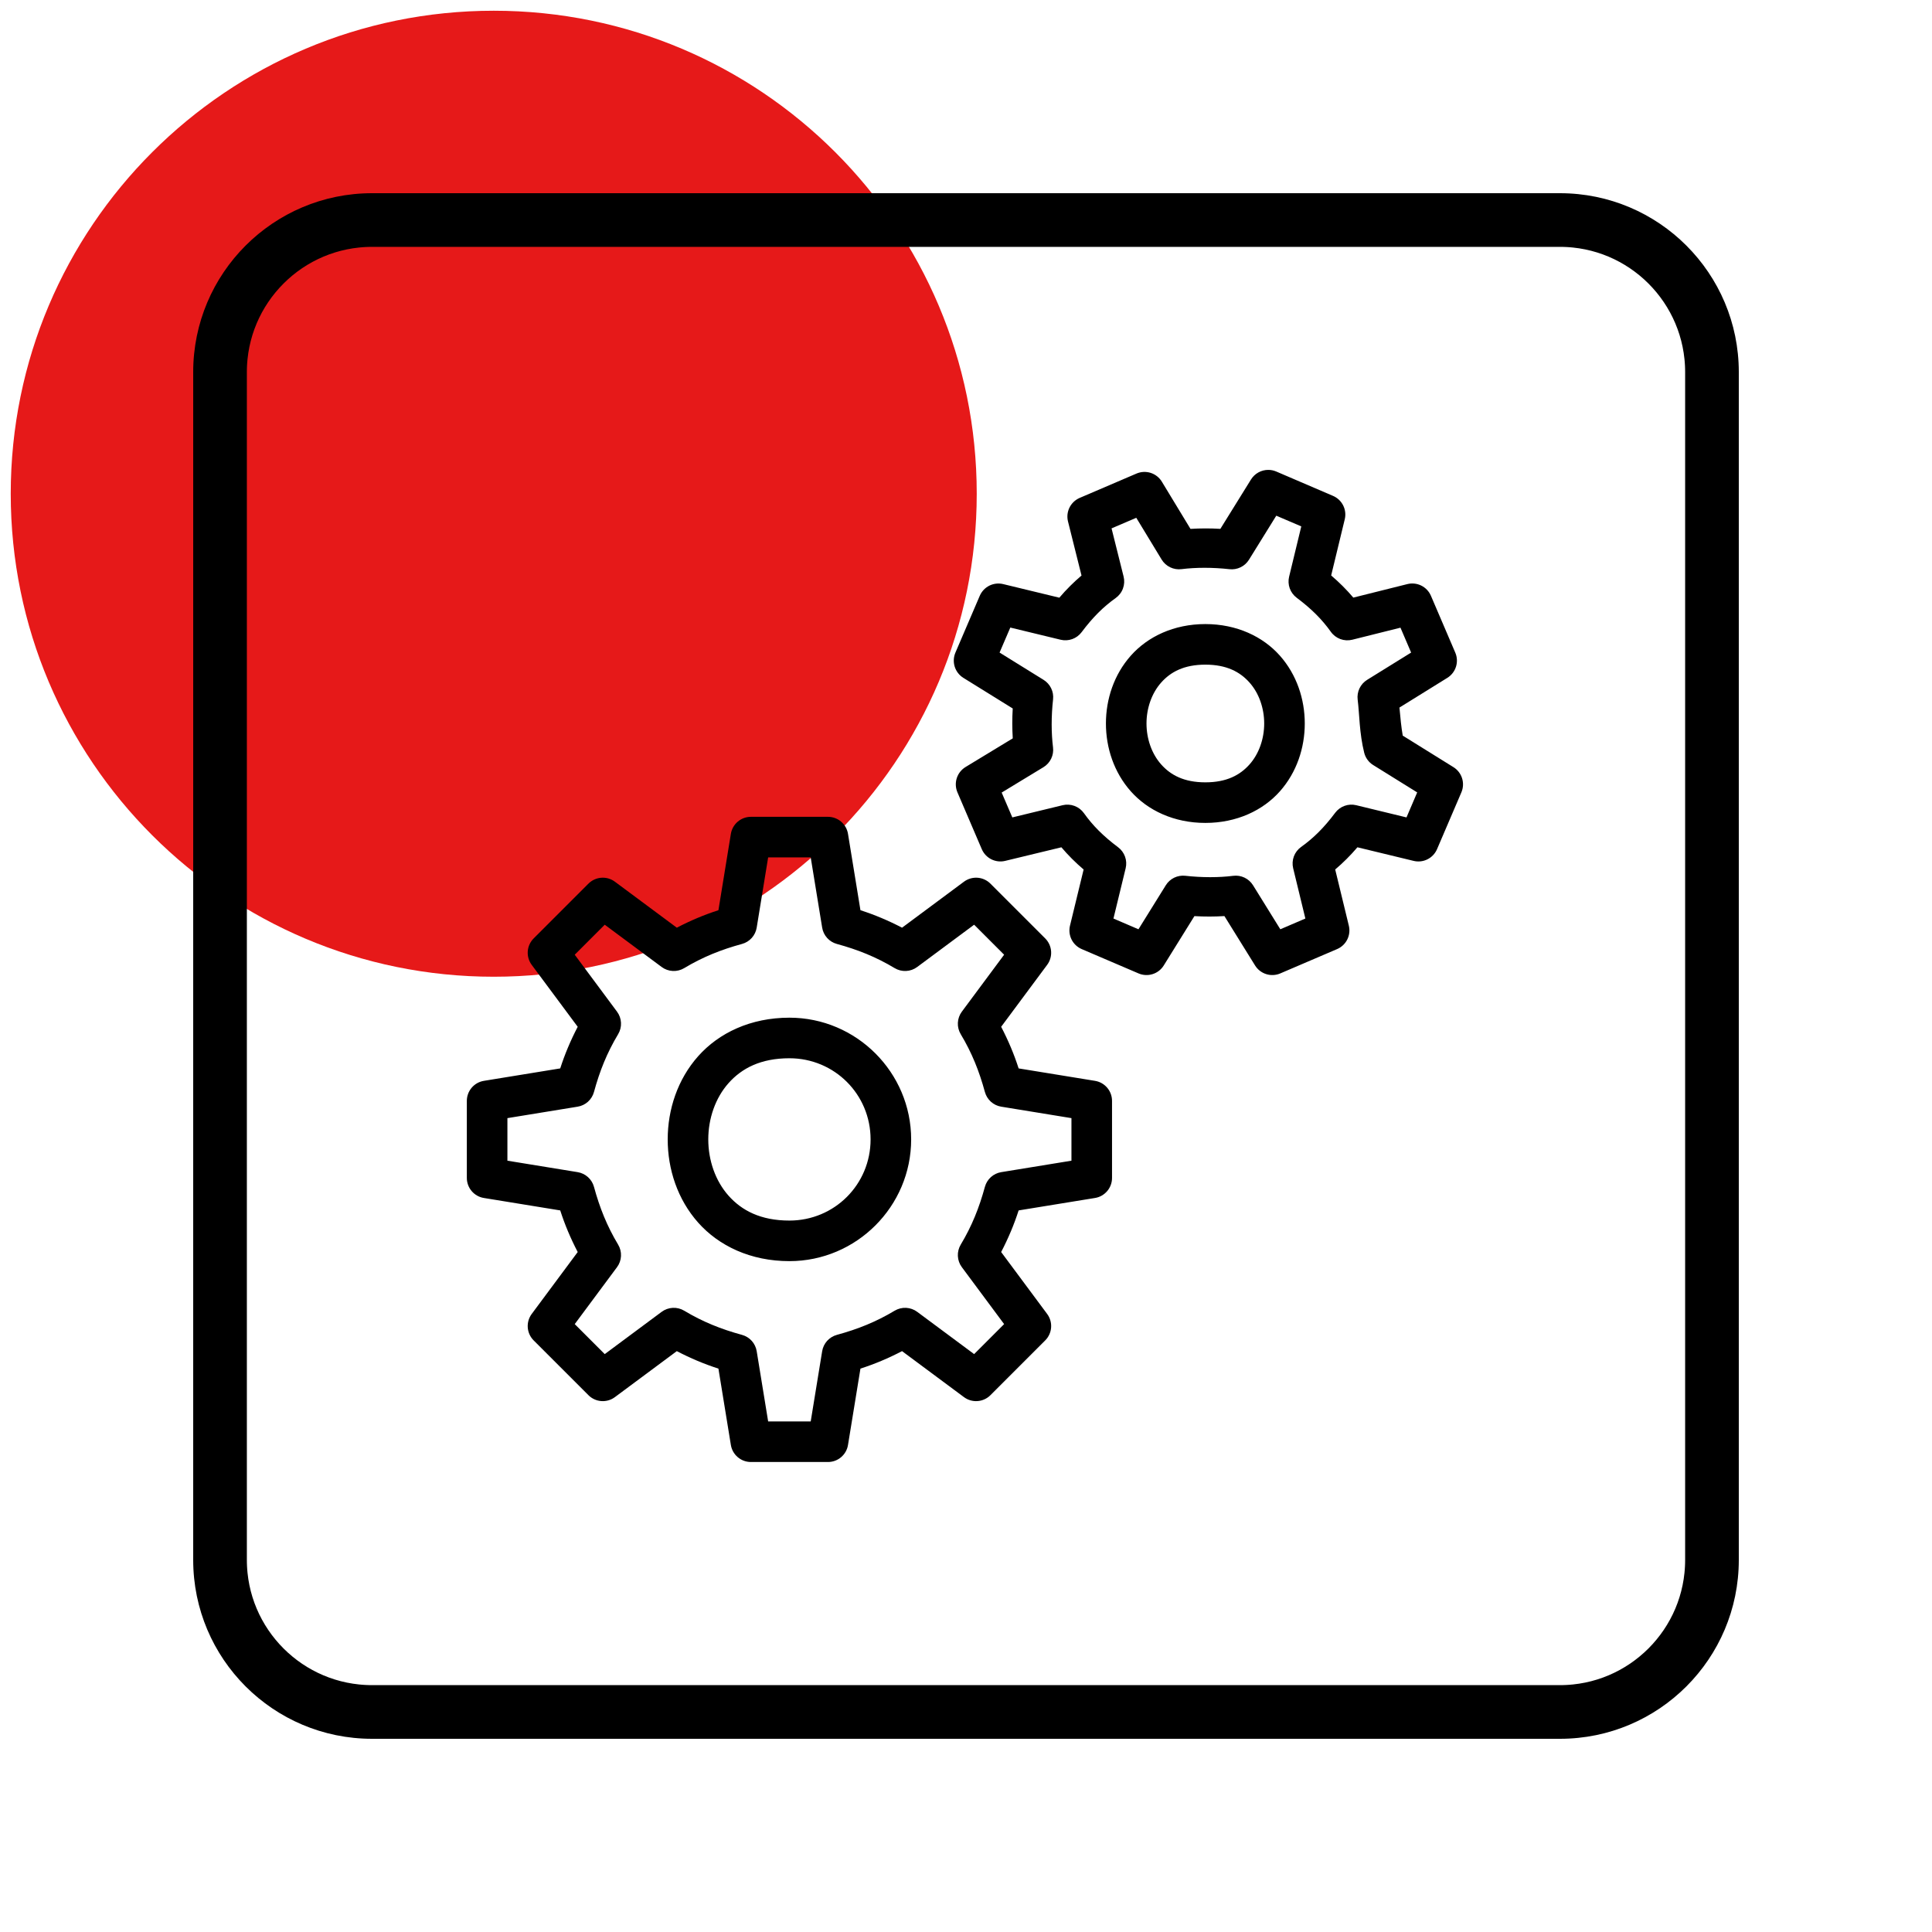 <svg xmlns="http://www.w3.org/2000/svg" xmlns:xlink="http://www.w3.org/1999/xlink" width="1080" zoomAndPan="magnify" viewBox="0 0 810 810" height="1080" preserveAspectRatio="xMidYMid meet" version="1.0"><defs><clipPath id="18b467fa33"><path d="M 4.5 4.5 L 409.5 4.5 L 409.5 409.5 L 4.5 409.5 Z M 4.5 4.5 " clip-rule="nonzero"/></clipPath><clipPath id="49d540f715"><path d="M 207 4.5 C 95.164 4.5 4.5 95.164 4.5 207 C 4.5 318.836 95.164 409.5 207 409.5 C 318.836 409.5 409.5 318.836 409.5 207 C 409.5 95.164 318.836 4.5 207 4.5 Z M 207 4.5 " clip-rule="nonzero"/></clipPath><clipPath id="cbbb5dfd59"><path d="M 81 81 L 729 81 L 729 729 L 81 729 Z M 81 81 " clip-rule="nonzero"/></clipPath><clipPath id="4f4343e98d"><path d="M 156 81 L 654 81 C 695.422 81 729 114.578 729 156 L 729 654 C 729 695.422 695.422 729 654 729 L 156 729 C 114.578 729 81 695.422 81 654 L 81 156 C 81 114.578 114.578 81 156 81 Z M 156 81 " clip-rule="nonzero"/></clipPath><clipPath id="c9e11b0359"><path d="M 195.727 197 L 614 197 L 614 613 L 195.727 613 Z M 195.727 197 " clip-rule="nonzero"/></clipPath></defs><rect x="-81" width="972" fill="#ffffff" y="-81" height="972" fill-opacity="1"/><rect x="-81" width="972" fill="#ffffff" y="-81" height="972" fill-opacity="1"/><g clip-path="url(#18b467fa33)"><g clip-path="url(#49d540f715)"><path fill="#e61919" d="M 4.5 4.5 L 409.5 4.5 L 409.5 409.5 L 4.5 409.5 Z M 4.5 4.5 " fill-opacity="1" fill-rule="nonzero"/></g></g><g clip-path="url(#cbbb5dfd59)"><g clip-path="url(#4f4343e98d)"><path stroke-linecap="butt" transform="matrix(0.75, 0, 0, 0.75, 81, 81)" fill="none" stroke-linejoin="miter" d="M 100 -0 L 764 -0 C 819.229 -0 864 44.771 864 100 L 864 764 C 864 819.229 819.229 864 764 864 L 100 864 C 44.771 864 0 819.229 0 764 L 0 100 C 0 44.771 44.771 -0 100 -0 Z M 100 -0 " stroke="#000000" stroke-width="60" stroke-opacity="1" stroke-miterlimit="4"/></g></g><g clip-path="url(#c9e11b0359)"><path fill="#000000" d="M 531.762 197.004 C 531.035 196.996 530.32 197.086 529.613 197.266 C 528.91 197.445 528.238 197.711 527.602 198.062 C 526.965 198.414 526.383 198.84 525.855 199.344 C 525.328 199.844 524.871 200.402 524.488 201.023 L 511.645 221.723 C 507.367 221.469 503.207 221.488 499.117 221.738 L 487.105 201.938 C 486.844 201.5 486.543 201.094 486.203 200.715 C 485.867 200.332 485.496 199.988 485.098 199.672 C 484.699 199.359 484.273 199.082 483.824 198.844 C 483.375 198.605 482.906 198.41 482.422 198.254 C 481.938 198.102 481.445 197.988 480.941 197.926 C 480.438 197.859 479.93 197.84 479.422 197.863 C 478.914 197.887 478.414 197.957 477.918 198.074 C 477.422 198.188 476.941 198.348 476.473 198.547 L 452.668 208.746 C 452.207 208.945 451.766 209.184 451.348 209.457 C 450.926 209.734 450.535 210.043 450.172 210.387 C 449.809 210.73 449.477 211.105 449.18 211.508 C 448.879 211.914 448.621 212.34 448.395 212.789 C 448.172 213.238 447.992 213.703 447.852 214.184 C 447.711 214.664 447.613 215.156 447.559 215.652 C 447.508 216.152 447.496 216.652 447.531 217.152 C 447.566 217.652 447.645 218.145 447.766 218.633 L 453.43 241.293 C 450.18 244.047 447.062 247.141 444.129 250.582 L 420.586 244.883 C 420.102 244.766 419.609 244.691 419.113 244.66 C 418.613 244.629 418.117 244.641 417.621 244.699 C 417.129 244.754 416.641 244.855 416.164 244.996 C 415.684 245.137 415.223 245.32 414.777 245.543 C 414.332 245.77 413.91 246.027 413.508 246.324 C 413.109 246.625 412.738 246.953 412.395 247.316 C 412.055 247.68 411.746 248.07 411.473 248.488 C 411.199 248.902 410.965 249.34 410.766 249.801 L 400.566 273.605 C 400.367 274.07 400.211 274.547 400.098 275.039 C 399.98 275.531 399.914 276.031 399.887 276.535 C 399.859 277.039 399.879 277.539 399.945 278.039 C 400.008 278.543 400.113 279.031 400.266 279.516 C 400.418 279.996 400.609 280.461 400.844 280.906 C 401.078 281.355 401.348 281.777 401.66 282.176 C 401.969 282.574 402.309 282.945 402.684 283.281 C 403.059 283.621 403.461 283.922 403.891 284.191 L 424.59 297.031 C 424.336 301.309 424.355 305.469 424.605 309.559 L 404.82 321.57 C 404.387 321.832 403.977 322.133 403.594 322.473 C 403.215 322.809 402.867 323.176 402.551 323.574 C 402.234 323.977 401.957 324.398 401.719 324.848 C 401.48 325.297 401.285 325.766 401.129 326.25 C 400.973 326.734 400.863 327.227 400.797 327.734 C 400.73 328.238 400.707 328.742 400.734 329.25 C 400.758 329.762 400.828 330.262 400.941 330.758 C 401.055 331.254 401.215 331.734 401.414 332.203 L 411.613 356.008 C 411.812 356.469 412.047 356.906 412.32 357.324 C 412.594 357.738 412.902 358.129 413.242 358.492 C 413.586 358.855 413.957 359.188 414.355 359.484 C 414.754 359.781 415.18 360.043 415.625 360.266 C 416.07 360.488 416.531 360.672 417.012 360.812 C 417.488 360.953 417.977 361.055 418.469 361.109 C 418.965 361.168 419.461 361.18 419.961 361.148 C 420.457 361.117 420.949 361.043 421.434 360.926 L 444.992 355.23 C 447.754 358.492 450.859 361.605 454.312 364.551 L 448.598 388.09 C 448.48 388.574 448.406 389.066 448.375 389.562 C 448.344 390.062 448.355 390.559 448.414 391.055 C 448.469 391.547 448.57 392.035 448.711 392.512 C 448.852 392.992 449.035 393.453 449.258 393.898 C 449.48 394.344 449.742 394.77 450.039 395.168 C 450.34 395.566 450.668 395.938 451.031 396.281 C 451.395 396.621 451.785 396.93 452.199 397.203 C 452.617 397.477 453.055 397.711 453.516 397.91 L 477.336 408.109 C 477.801 408.309 478.277 408.465 478.77 408.578 C 479.262 408.691 479.758 408.758 480.262 408.785 C 480.762 408.809 481.266 408.789 481.766 408.727 C 482.266 408.66 482.754 408.555 483.234 408.402 C 483.715 408.254 484.18 408.059 484.625 407.828 C 485.074 407.594 485.496 407.32 485.895 407.012 C 486.293 406.703 486.66 406.363 486.996 405.988 C 487.336 405.613 487.637 405.215 487.902 404.785 L 500.762 384.086 C 505.051 384.34 509.238 384.324 513.34 384.07 L 526.199 404.785 C 526.465 405.215 526.766 405.617 527.105 405.988 C 527.441 406.363 527.809 406.703 528.207 407.012 C 528.605 407.32 529.027 407.594 529.477 407.828 C 529.922 408.059 530.387 408.254 530.867 408.402 C 531.348 408.555 531.836 408.66 532.336 408.727 C 532.836 408.789 533.34 408.809 533.84 408.785 C 534.344 408.758 534.844 408.691 535.332 408.578 C 535.824 408.465 536.301 408.309 536.766 408.109 L 560.586 397.91 C 561.047 397.711 561.484 397.477 561.902 397.203 C 562.316 396.93 562.707 396.621 563.07 396.281 C 563.434 395.938 563.766 395.566 564.062 395.168 C 564.359 394.77 564.621 394.344 564.844 393.898 C 565.066 393.453 565.25 392.992 565.391 392.512 C 565.531 392.035 565.633 391.547 565.688 391.055 C 565.746 390.559 565.758 390.062 565.727 389.562 C 565.695 389.066 565.621 388.574 565.504 388.09 L 559.789 364.531 C 563.051 361.773 566.168 358.672 569.109 355.23 L 592.652 360.926 C 593.137 361.047 593.629 361.121 594.129 361.152 C 594.625 361.184 595.125 361.172 595.621 361.117 C 596.117 361.059 596.602 360.961 597.082 360.82 C 597.562 360.676 598.023 360.496 598.473 360.27 C 598.918 360.047 599.34 359.785 599.742 359.488 C 600.145 359.191 600.516 358.859 600.855 358.496 C 601.199 358.133 601.508 357.742 601.781 357.324 C 602.055 356.906 602.289 356.469 602.488 356.008 L 612.688 332.203 C 612.887 331.738 613.043 331.262 613.156 330.77 C 613.27 330.277 613.34 329.777 613.363 329.273 C 613.391 328.77 613.371 328.266 613.305 327.766 C 613.242 327.266 613.133 326.773 612.98 326.293 C 612.828 325.809 612.637 325.344 612.402 324.898 C 612.168 324.453 611.895 324.027 611.586 323.629 C 611.273 323.23 610.93 322.863 610.555 322.523 C 610.18 322.188 609.777 321.887 609.348 321.621 L 588.102 308.41 C 587.516 304.98 587.09 300.902 586.723 296.648 L 606.805 284.191 C 607.234 283.922 607.637 283.621 608.012 283.281 C 608.387 282.945 608.727 282.574 609.039 282.176 C 609.348 281.777 609.617 281.355 609.852 280.906 C 610.086 280.461 610.277 279.996 610.43 279.516 C 610.582 279.031 610.688 278.543 610.754 278.039 C 610.816 277.539 610.836 277.039 610.809 276.535 C 610.785 276.031 610.715 275.531 610.602 275.039 C 610.484 274.547 610.328 274.07 610.129 273.605 L 599.93 249.801 C 599.73 249.34 599.496 248.898 599.223 248.477 C 598.945 248.059 598.637 247.664 598.293 247.301 C 597.949 246.934 597.574 246.602 597.172 246.305 C 596.77 246.004 596.34 245.742 595.891 245.52 C 595.441 245.297 594.977 245.113 594.496 244.973 C 594.016 244.832 593.523 244.734 593.023 244.68 C 592.527 244.625 592.027 244.613 591.523 244.648 C 591.023 244.684 590.531 244.762 590.043 244.883 L 567.383 250.547 C 564.633 247.301 561.531 244.191 558.098 241.262 L 563.793 217.719 C 563.91 217.234 563.984 216.742 564.016 216.246 C 564.047 215.746 564.035 215.25 563.977 214.754 C 563.922 214.262 563.82 213.773 563.68 213.297 C 563.539 212.816 563.355 212.355 563.133 211.91 C 562.91 211.465 562.648 211.043 562.352 210.641 C 562.055 210.242 561.723 209.871 561.359 209.527 C 560.996 209.188 560.605 208.879 560.191 208.605 C 559.773 208.332 559.336 208.098 558.875 207.902 L 535.07 197.684 C 534.012 197.234 532.91 197.008 531.762 197.004 Z M 535.086 216.207 L 545.57 220.691 L 540.469 241.773 C 540.27 242.586 540.195 243.406 540.238 244.234 C 540.281 245.066 540.441 245.875 540.723 246.66 C 541.004 247.445 541.391 248.172 541.887 248.84 C 542.379 249.512 542.961 250.098 543.625 250.598 C 549.887 255.293 554.246 259.68 557.965 264.883 C 558.457 265.582 559.047 266.188 559.723 266.707 C 560.402 267.227 561.145 267.637 561.945 267.934 C 562.746 268.227 563.574 268.398 564.426 268.445 C 565.281 268.492 566.121 268.414 566.949 268.207 L 587.152 263.156 L 591.621 273.59 L 573.164 285.035 C 572.473 285.465 571.855 285.984 571.312 286.59 C 570.77 287.195 570.324 287.867 569.973 288.602 C 569.621 289.336 569.383 290.105 569.254 290.91 C 569.121 291.715 569.109 292.52 569.211 293.328 C 569.965 299.352 569.887 307.344 571.953 315.605 C 572.223 316.676 572.684 317.656 573.336 318.547 C 573.988 319.438 574.785 320.176 575.723 320.754 L 594.164 332.219 L 589.68 342.703 L 568.594 337.586 C 567.785 337.391 566.969 337.316 566.137 337.359 C 565.305 337.406 564.5 337.57 563.719 337.852 C 562.934 338.133 562.211 338.523 561.539 339.016 C 560.871 339.512 560.289 340.094 559.789 340.758 C 555.094 347.02 550.691 351.379 545.484 355.098 C 544.797 355.59 544.191 356.172 543.676 356.848 C 543.16 357.52 542.758 358.254 542.461 359.047 C 542.164 359.844 541.992 360.664 541.941 361.512 C 541.891 362.355 541.965 363.191 542.164 364.016 L 547.281 385.102 L 536.781 389.602 L 525.336 371.145 C 524.906 370.453 524.387 369.836 523.781 369.293 C 523.172 368.75 522.504 368.305 521.77 367.953 C 521.035 367.602 520.266 367.363 519.461 367.23 C 518.656 367.102 517.852 367.09 517.043 367.191 C 511.02 367.945 503.961 367.957 496.926 367.172 C 496.129 367.086 495.332 367.109 494.543 367.25 C 493.75 367.387 492.996 367.629 492.273 367.98 C 491.551 368.332 490.891 368.777 490.297 369.316 C 489.699 369.852 489.191 370.461 488.77 371.145 L 477.305 389.602 L 466.82 385.102 L 471.938 364.016 C 472.133 363.207 472.207 362.391 472.164 361.559 C 472.117 360.727 471.953 359.922 471.672 359.141 C 471.391 358.355 471 357.633 470.508 356.961 C 470.012 356.293 469.43 355.711 468.766 355.211 C 462.504 350.516 458.145 346.113 454.43 340.906 C 453.934 340.219 453.352 339.613 452.68 339.098 C 452.004 338.582 451.27 338.18 450.477 337.883 C 449.68 337.586 448.859 337.414 448.012 337.363 C 447.168 337.312 446.332 337.387 445.508 337.586 L 424.422 342.703 L 419.953 332.285 L 437.465 321.652 C 438.164 321.227 438.793 320.711 439.344 320.102 C 439.895 319.496 440.348 318.824 440.703 318.086 C 441.062 317.348 441.305 316.574 441.438 315.766 C 441.57 314.953 441.586 314.145 441.484 313.328 C 440.734 307.305 440.719 300.246 441.504 293.211 C 441.59 292.41 441.566 291.617 441.434 290.824 C 441.297 290.031 441.051 289.273 440.699 288.551 C 440.348 287.824 439.902 287.164 439.363 286.57 C 438.828 285.973 438.215 285.461 437.531 285.035 L 419.074 273.59 L 423.578 263.105 L 444.66 268.207 C 445.469 268.402 446.285 268.48 447.117 268.434 C 447.945 268.391 448.754 268.227 449.535 267.949 C 450.316 267.668 451.043 267.281 451.711 266.789 C 452.379 266.293 452.965 265.715 453.465 265.051 C 458.16 258.789 462.562 254.434 467.77 250.715 C 468.465 250.219 469.07 249.629 469.586 248.949 C 470.105 248.27 470.512 247.531 470.805 246.73 C 471.102 245.926 471.27 245.102 471.316 244.246 C 471.363 243.395 471.281 242.555 471.074 241.727 L 466.023 221.523 L 476.391 217.086 L 487.023 234.598 C 487.449 235.301 487.965 235.926 488.574 236.477 C 489.18 237.027 489.852 237.48 490.59 237.836 C 491.328 238.195 492.102 238.438 492.914 238.57 C 493.723 238.703 494.531 238.719 495.348 238.617 C 501.371 237.867 508.43 237.855 515.465 238.637 C 516.266 238.727 517.062 238.699 517.852 238.566 C 518.645 238.43 519.402 238.184 520.129 237.832 C 520.852 237.48 521.512 237.035 522.109 236.496 C 522.703 235.961 523.215 235.348 523.641 234.664 Z M 505.348 261.645 C 492.164 261.645 481.203 266.895 474.113 274.871 C 467.027 282.844 463.664 293.145 463.664 303.328 C 463.664 313.512 467.027 323.812 474.113 331.789 C 481.203 339.762 492.164 345.012 505.348 345.012 C 518.531 345.012 529.492 339.762 536.582 331.789 C 543.668 323.812 547.031 313.512 547.031 303.328 C 547.031 293.145 543.668 282.844 536.582 274.871 C 529.492 266.895 518.531 261.645 505.348 261.645 Z M 505.348 278.656 C 514.281 278.656 519.902 281.699 523.871 286.168 C 527.844 290.633 530.02 296.926 530.02 303.328 C 530.02 309.73 527.844 316.023 523.871 320.488 C 519.902 324.957 514.281 328 505.348 328 C 496.418 328 490.793 324.957 486.824 320.488 C 482.855 316.023 480.676 309.73 480.676 303.328 C 480.676 296.926 482.855 290.633 486.824 286.168 C 490.793 281.699 496.418 278.656 505.348 278.656 Z M 314.809 342.453 C 314.309 342.453 313.812 342.496 313.316 342.586 C 312.824 342.676 312.344 342.805 311.875 342.977 C 311.402 343.152 310.953 343.363 310.52 343.617 C 310.09 343.871 309.68 344.16 309.301 344.484 C 308.918 344.809 308.57 345.164 308.25 345.551 C 307.934 345.938 307.648 346.348 307.402 346.785 C 307.16 347.219 306.953 347.676 306.785 348.148 C 306.621 348.617 306.5 349.102 306.418 349.598 L 301.203 381.609 C 295.246 383.523 289.441 385.969 283.758 388.938 L 257.789 369.648 C 257.383 369.348 256.953 369.086 256.5 368.859 C 256.047 368.637 255.578 368.453 255.094 368.312 C 254.609 368.172 254.113 368.074 253.609 368.02 C 253.105 367.969 252.602 367.961 252.098 367.996 C 251.594 368.035 251.098 368.117 250.605 368.242 C 250.117 368.367 249.641 368.535 249.184 368.746 C 248.723 368.957 248.285 369.207 247.871 369.496 C 247.453 369.781 247.066 370.105 246.711 370.465 L 223.734 393.441 C 223.375 393.797 223.051 394.184 222.766 394.602 C 222.477 395.016 222.227 395.453 222.016 395.914 C 221.805 396.371 221.637 396.848 221.512 397.336 C 221.387 397.828 221.305 398.324 221.266 398.828 C 221.23 399.332 221.238 399.836 221.289 400.34 C 221.344 400.844 221.441 401.336 221.582 401.824 C 221.723 402.309 221.906 402.777 222.129 403.23 C 222.355 403.684 222.617 404.113 222.918 404.52 L 242.207 430.488 C 239.242 436.172 236.793 441.977 234.879 447.934 L 202.867 453.148 C 202.371 453.23 201.891 453.352 201.418 453.516 C 200.945 453.684 200.488 453.887 200.055 454.133 C 199.617 454.379 199.207 454.664 198.82 454.98 C 198.434 455.301 198.078 455.648 197.754 456.031 C 197.43 456.41 197.141 456.82 196.887 457.25 C 196.633 457.684 196.422 458.133 196.246 458.605 C 196.074 459.074 195.945 459.555 195.855 460.047 C 195.766 460.539 195.723 461.039 195.723 461.539 L 195.723 493.867 C 195.723 494.367 195.766 494.867 195.855 495.359 C 195.945 495.852 196.074 496.332 196.246 496.805 C 196.422 497.273 196.633 497.723 196.887 498.156 C 197.141 498.59 197.43 498.996 197.754 499.375 C 198.078 499.758 198.434 500.105 198.82 500.426 C 199.207 500.742 199.617 501.027 200.055 501.273 C 200.488 501.52 200.945 501.723 201.418 501.891 C 201.891 502.055 202.371 502.18 202.867 502.258 L 234.879 507.473 C 236.793 513.43 239.242 519.234 242.207 524.918 L 222.918 550.887 C 222.617 551.293 222.355 551.723 222.129 552.176 C 221.906 552.629 221.723 553.098 221.582 553.582 C 221.441 554.07 221.344 554.562 221.289 555.066 C 221.238 555.57 221.23 556.074 221.266 556.578 C 221.305 557.082 221.387 557.578 221.512 558.07 C 221.637 558.559 221.805 559.035 222.016 559.492 C 222.227 559.953 222.477 560.391 222.766 560.809 C 223.051 561.223 223.375 561.609 223.734 561.965 L 246.711 584.941 C 247.066 585.301 247.453 585.625 247.871 585.914 C 248.285 586.199 248.723 586.449 249.184 586.66 C 249.641 586.871 250.117 587.039 250.605 587.164 C 251.098 587.289 251.594 587.371 252.098 587.41 C 252.602 587.445 253.105 587.438 253.609 587.387 C 254.113 587.332 254.609 587.234 255.094 587.094 C 255.578 586.953 256.047 586.77 256.5 586.547 C 256.953 586.32 257.383 586.059 257.789 585.758 L 283.758 566.469 C 289.441 569.438 295.246 571.883 301.203 573.797 L 306.418 605.809 C 306.5 606.305 306.621 606.789 306.785 607.262 C 306.953 607.734 307.16 608.188 307.402 608.625 C 307.648 609.059 307.934 609.469 308.25 609.855 C 308.57 610.242 308.918 610.598 309.301 610.922 C 309.68 611.25 310.09 611.535 310.52 611.789 C 310.953 612.043 311.402 612.254 311.875 612.43 C 312.344 612.602 312.824 612.734 313.316 612.82 C 313.812 612.91 314.309 612.953 314.809 612.953 L 347.137 612.953 C 347.641 612.953 348.137 612.91 348.629 612.82 C 349.121 612.734 349.602 612.602 350.074 612.43 C 350.543 612.254 350.992 612.043 351.426 611.789 C 351.859 611.535 352.266 611.25 352.645 610.922 C 353.027 610.598 353.375 610.242 353.695 609.855 C 354.016 609.469 354.297 609.059 354.543 608.625 C 354.789 608.188 354.992 607.734 355.16 607.262 C 355.324 606.789 355.449 606.305 355.527 605.809 L 360.746 573.797 C 366.699 571.883 372.504 569.438 378.188 566.469 L 404.156 585.758 C 404.562 586.059 404.992 586.32 405.445 586.547 C 405.898 586.77 406.367 586.953 406.852 587.094 C 407.34 587.234 407.832 587.332 408.336 587.387 C 408.84 587.438 409.344 587.445 409.848 587.41 C 410.352 587.371 410.848 587.289 411.34 587.164 C 411.828 587.039 412.305 586.871 412.762 586.66 C 413.223 586.449 413.66 586.199 414.078 585.914 C 414.492 585.625 414.879 585.301 415.238 584.941 L 438.215 561.965 C 438.57 561.609 438.895 561.223 439.184 560.809 C 439.469 560.391 439.719 559.953 439.93 559.492 C 440.141 559.035 440.309 558.559 440.434 558.07 C 440.562 557.578 440.641 557.082 440.68 556.578 C 440.715 556.074 440.707 555.57 440.656 555.066 C 440.602 554.562 440.504 554.07 440.363 553.582 C 440.223 553.098 440.039 552.629 439.816 552.176 C 439.59 551.723 439.328 551.293 439.027 550.887 L 419.738 524.918 C 422.707 519.234 425.152 513.43 427.066 507.473 L 459.078 502.258 C 459.574 502.18 460.059 502.055 460.531 501.891 C 461.004 501.723 461.457 501.52 461.895 501.273 C 462.328 501.027 462.742 500.742 463.125 500.426 C 463.512 500.105 463.867 499.758 464.195 499.375 C 464.52 498.996 464.809 498.59 465.059 498.156 C 465.312 497.723 465.523 497.273 465.699 496.801 C 465.871 496.332 466.004 495.852 466.09 495.359 C 466.18 494.867 466.223 494.367 466.223 493.867 L 466.223 461.539 C 466.223 461.039 466.18 460.539 466.09 460.047 C 466.004 459.555 465.871 459.074 465.699 458.605 C 465.523 458.133 465.312 457.684 465.059 457.25 C 464.809 456.82 464.52 456.41 464.195 456.031 C 463.867 455.648 463.512 455.301 463.125 454.98 C 462.742 454.664 462.328 454.379 461.895 454.133 C 461.457 453.887 461.004 453.684 460.531 453.516 C 460.059 453.352 459.574 453.23 459.078 453.148 L 427.066 447.934 C 425.152 441.977 422.707 436.172 419.738 430.488 L 439.027 404.52 C 439.328 404.113 439.59 403.684 439.816 403.23 C 440.039 402.777 440.223 402.309 440.363 401.824 C 440.504 401.336 440.602 400.844 440.656 400.34 C 440.707 399.836 440.715 399.332 440.68 398.828 C 440.641 398.324 440.562 397.828 440.434 397.336 C 440.309 396.848 440.141 396.371 439.93 395.914 C 439.719 395.453 439.469 395.016 439.184 394.602 C 438.895 394.184 438.57 393.797 438.215 393.441 L 415.238 370.465 C 414.879 370.105 414.492 369.781 414.078 369.496 C 413.66 369.207 413.223 368.957 412.762 368.746 C 412.305 368.535 411.828 368.367 411.34 368.242 C 410.848 368.117 410.352 368.035 409.848 367.996 C 409.344 367.961 408.84 367.969 408.336 368.02 C 407.832 368.074 407.34 368.172 406.852 368.312 C 406.367 368.453 405.898 368.637 405.445 368.859 C 404.992 369.086 404.562 369.348 404.156 369.648 L 378.188 388.938 C 372.504 385.969 366.699 383.523 360.746 381.609 L 355.527 349.598 C 355.449 349.102 355.324 348.617 355.16 348.148 C 354.992 347.676 354.789 347.219 354.543 346.785 C 354.297 346.348 354.016 345.938 353.695 345.551 C 353.375 345.164 353.027 344.809 352.645 344.484 C 352.266 344.16 351.859 343.871 351.426 343.617 C 350.992 343.363 350.543 343.152 350.074 342.977 C 349.602 342.805 349.121 342.676 348.629 342.586 C 348.137 342.496 347.641 342.453 347.137 342.453 Z M 322.051 359.465 L 339.895 359.465 L 344.695 388.902 C 344.824 389.711 345.066 390.48 345.418 391.215 C 345.77 391.953 346.219 392.621 346.766 393.23 C 347.309 393.836 347.93 394.355 348.621 394.781 C 349.316 395.211 350.055 395.535 350.844 395.75 C 359.609 398.141 367.289 401.207 375.082 405.883 C 375.805 406.316 376.574 406.637 377.391 406.84 C 378.207 407.047 379.039 407.129 379.879 407.086 C 380.719 407.047 381.539 406.883 382.332 406.598 C 383.125 406.312 383.859 405.922 384.535 405.418 L 408.41 387.691 L 420.984 400.27 L 403.258 424.141 C 402.754 424.816 402.363 425.551 402.078 426.344 C 401.793 427.137 401.633 427.957 401.59 428.797 C 401.547 429.641 401.629 430.469 401.836 431.285 C 402.039 432.102 402.359 432.871 402.793 433.594 C 407.469 441.387 410.535 449.066 412.926 457.832 C 413.145 458.621 413.465 459.359 413.895 460.055 C 414.324 460.746 414.84 461.367 415.445 461.914 C 416.055 462.457 416.727 462.906 417.461 463.258 C 418.195 463.609 418.969 463.852 419.773 463.98 L 449.211 468.781 L 449.211 486.625 L 419.773 491.426 C 418.969 491.555 418.195 491.797 417.461 492.148 C 416.727 492.5 416.055 492.949 415.445 493.496 C 414.84 494.039 414.324 494.66 413.895 495.352 C 413.465 496.047 413.145 496.785 412.926 497.574 C 410.535 506.34 407.469 514.02 402.793 521.812 C 402.359 522.535 402.039 523.305 401.836 524.121 C 401.629 524.938 401.547 525.77 401.59 526.609 C 401.633 527.449 401.793 528.27 402.078 529.062 C 402.363 529.855 402.754 530.59 403.258 531.266 L 420.984 555.137 L 408.41 567.715 L 384.535 549.988 C 383.859 549.484 383.125 549.094 382.332 548.809 C 381.539 548.523 380.719 548.363 379.879 548.32 C 379.039 548.277 378.207 548.359 377.391 548.566 C 376.574 548.77 375.805 549.09 375.082 549.523 C 367.289 554.199 359.609 557.266 350.844 559.656 C 350.055 559.875 349.316 560.195 348.621 560.625 C 347.93 561.055 347.309 561.57 346.766 562.176 C 346.219 562.785 345.77 563.457 345.418 564.191 C 345.066 564.926 344.824 565.695 344.695 566.504 L 339.895 595.941 L 322.051 595.941 L 317.25 566.504 C 317.121 565.695 316.879 564.926 316.527 564.191 C 316.176 563.457 315.727 562.785 315.184 562.176 C 314.637 561.57 314.02 561.055 313.324 560.625 C 312.629 560.195 311.891 559.875 311.102 559.656 C 302.336 557.266 294.656 554.199 286.863 549.523 C 286.141 549.09 285.371 548.77 284.555 548.566 C 283.738 548.359 282.91 548.277 282.066 548.32 C 281.227 548.359 280.41 548.523 279.613 548.809 C 278.82 549.094 278.086 549.484 277.41 549.988 L 253.539 567.715 L 240.961 555.137 L 258.688 531.266 C 259.191 530.59 259.582 529.855 259.867 529.062 C 260.152 528.27 260.316 527.449 260.355 526.609 C 260.398 525.77 260.316 524.938 260.109 524.121 C 259.906 523.305 259.586 522.535 259.152 521.812 C 254.477 514.02 251.41 506.34 249.02 497.574 C 248.805 496.785 248.48 496.047 248.051 495.352 C 247.625 494.66 247.105 494.039 246.5 493.496 C 245.891 492.949 245.223 492.5 244.484 492.148 C 243.75 491.797 242.98 491.555 242.176 491.426 L 212.734 486.625 L 212.734 468.781 L 242.176 463.98 C 242.98 463.852 243.75 463.609 244.484 463.258 C 245.223 462.906 245.891 462.457 246.5 461.914 C 247.105 461.367 247.625 460.746 248.051 460.055 C 248.48 459.359 248.805 458.621 249.02 457.832 C 251.41 449.066 254.477 441.387 259.152 433.594 C 259.586 432.871 259.906 432.102 260.109 431.285 C 260.316 430.469 260.398 429.641 260.355 428.797 C 260.316 427.957 260.152 427.137 259.867 426.344 C 259.582 425.551 259.191 424.816 258.688 424.141 L 240.961 400.27 L 253.539 387.691 L 277.41 405.418 C 278.086 405.922 278.82 406.312 279.613 406.598 C 280.41 406.883 281.227 407.047 282.066 407.086 C 282.91 407.129 283.738 407.047 284.555 406.84 C 285.371 406.637 286.141 406.316 286.863 405.883 C 294.656 401.207 302.336 398.141 311.102 395.75 C 311.891 395.535 312.629 395.211 313.324 394.781 C 314.02 394.355 314.637 393.836 315.184 393.23 C 315.727 392.621 316.176 391.953 316.527 391.215 C 316.879 390.48 317.121 389.711 317.25 388.902 Z M 330.973 426.668 C 314.668 426.668 301.359 433.086 292.711 442.816 C 284.066 452.543 279.938 465.18 279.938 477.703 C 279.938 490.227 284.066 502.863 292.711 512.59 C 301.359 522.32 314.668 528.738 330.973 528.738 C 359.059 528.738 382.008 505.789 382.008 477.703 C 382.008 449.617 359.059 426.668 330.973 426.668 Z M 330.973 443.68 C 349.863 443.68 364.996 458.812 364.996 477.703 C 364.996 496.594 349.863 511.727 330.973 511.727 C 318.922 511.727 310.969 507.516 305.438 501.293 C 299.91 495.074 296.949 486.445 296.949 477.703 C 296.949 468.961 299.91 460.332 305.438 454.113 C 310.969 447.891 318.922 443.68 330.973 443.68 Z M 330.973 443.68 " fill-opacity="1" fill-rule="nonzero"/></g></svg>